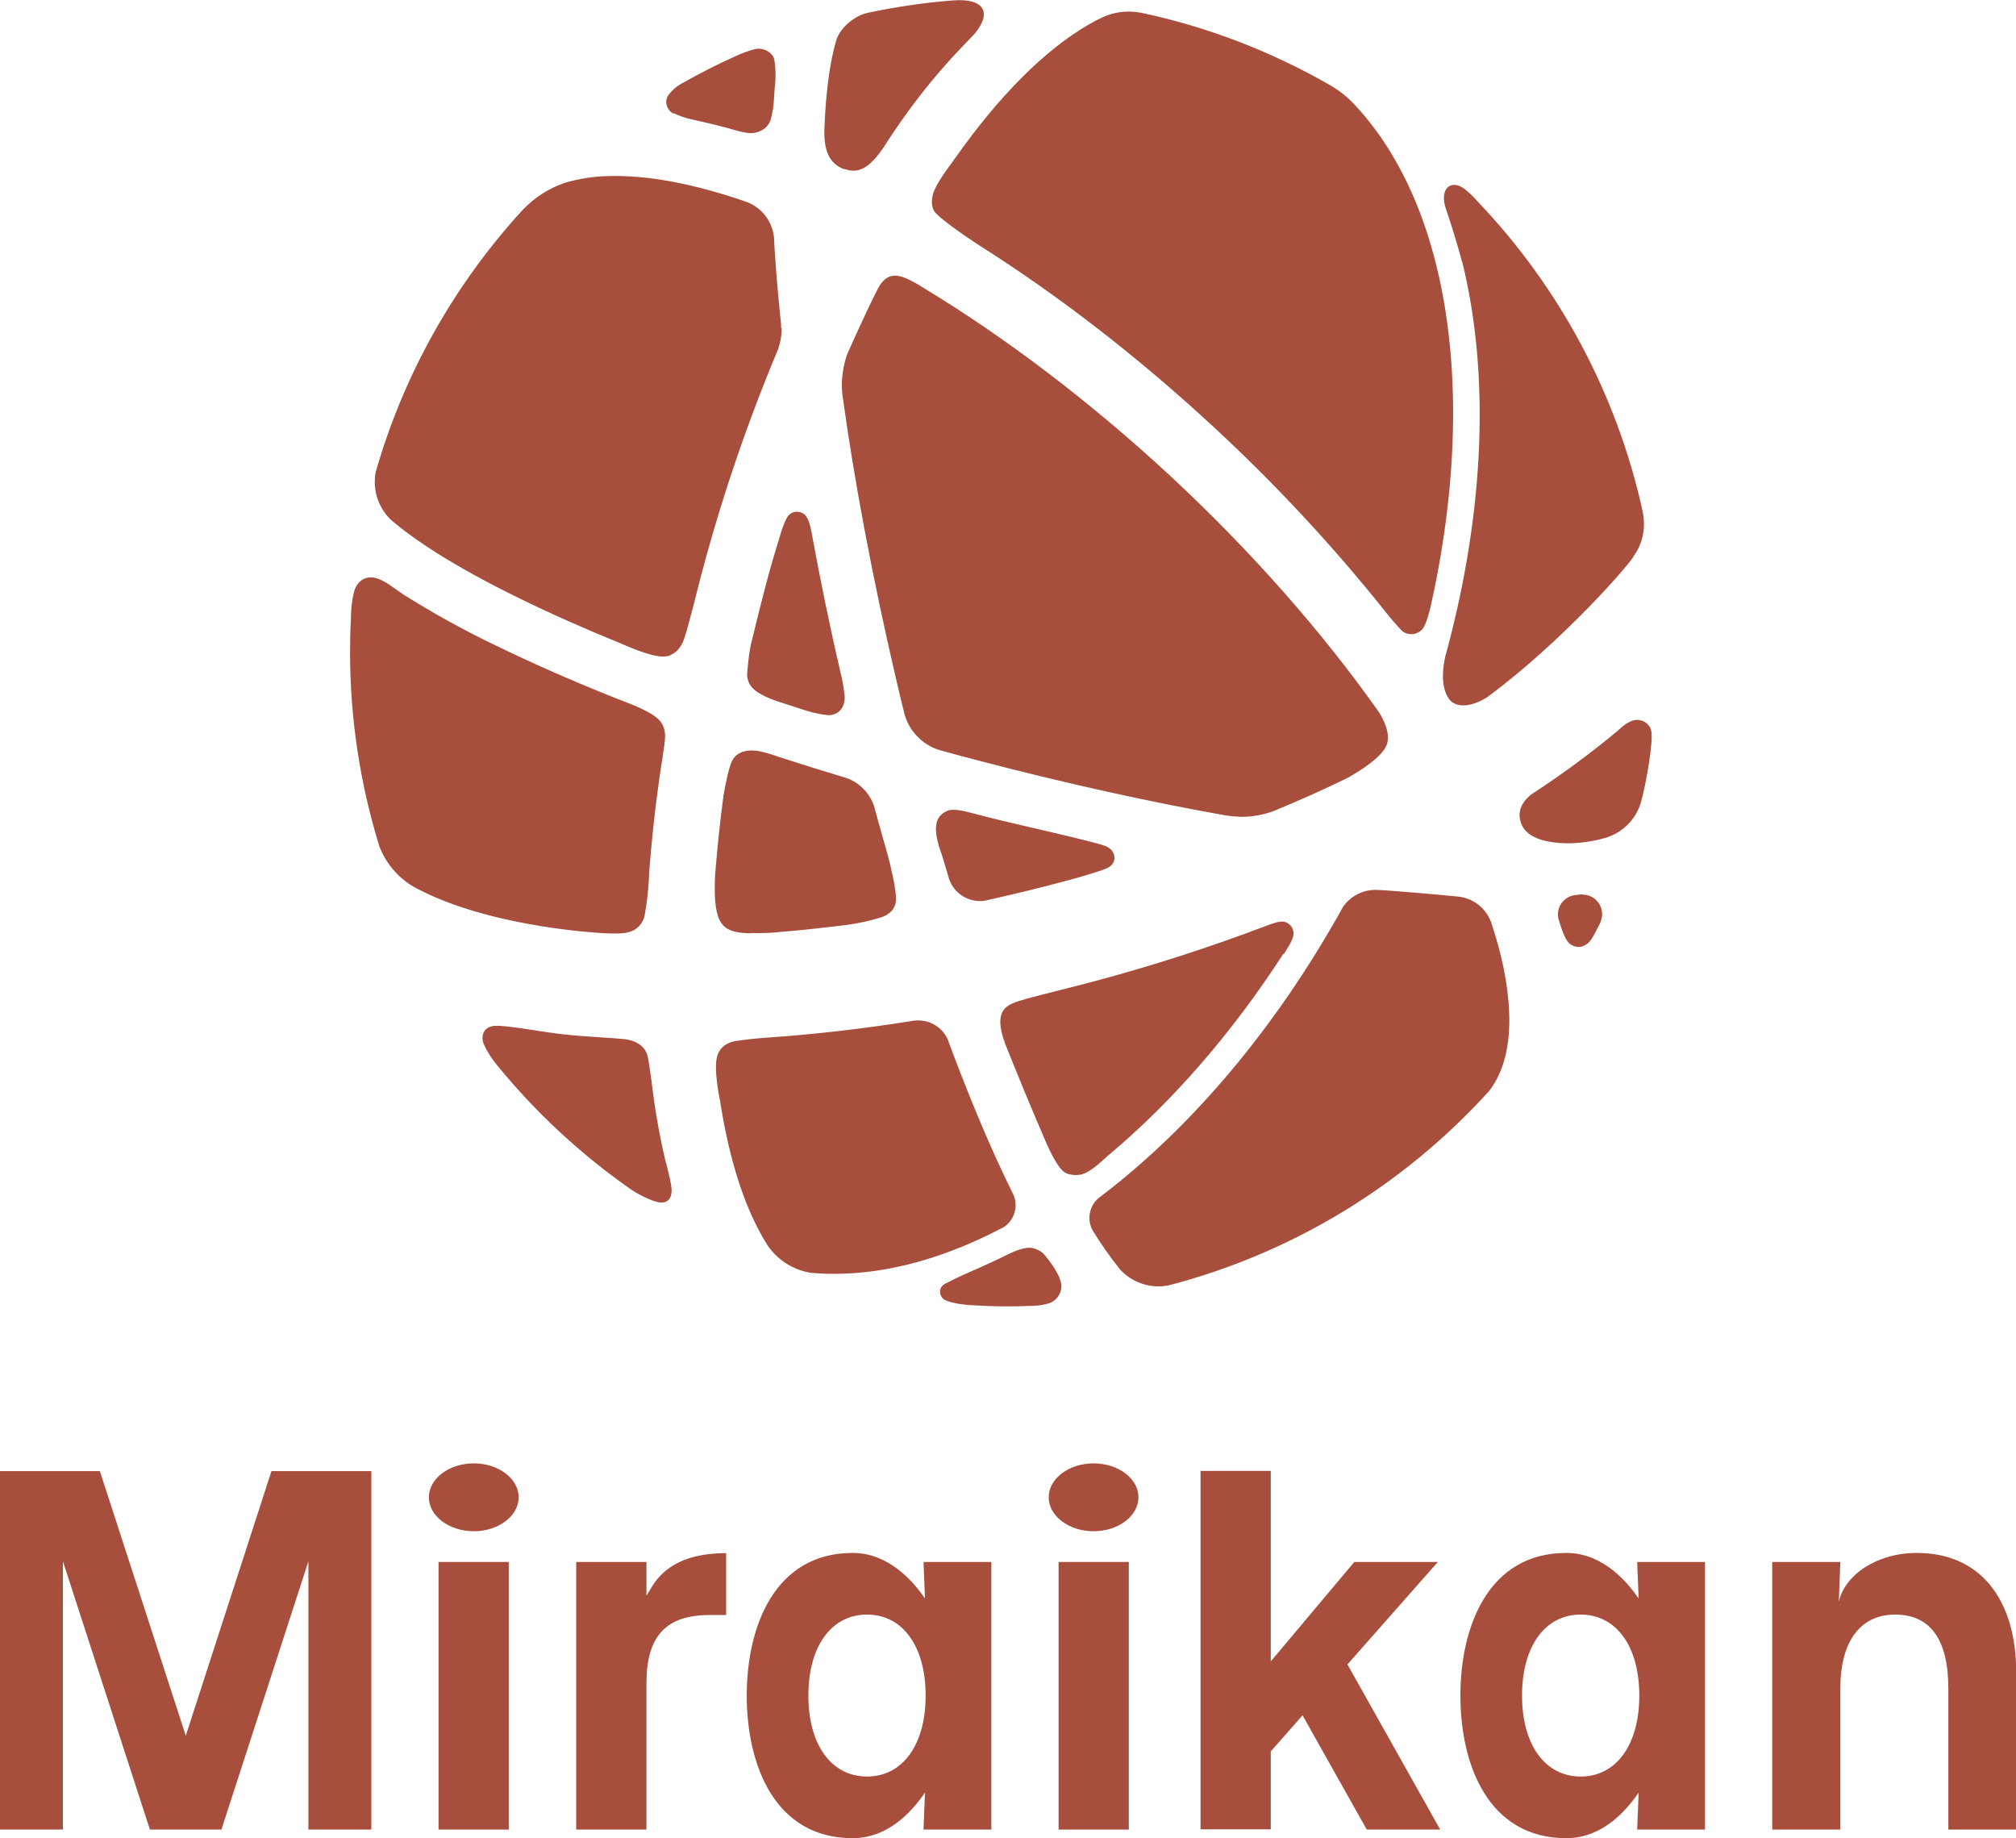 <?xml version="1.0" encoding="UTF-8"?><svg id="_レイヤー_2" xmlns="http://www.w3.org/2000/svg" viewBox="0 0 93.87 85.58"><defs><style>.cls-1{fill:#a74e3c;}</style></defs><g id="text"><path class="cls-1" d="M36.36,24.79c.09-.26.24-.69.38-.82.12-.11.27-.16.43-.14.11.01.22.06.31.14.19.19.27.61.32.88.39,2.12.83,4.29,1.34,6.47.09.36.15.72.19,1.09.03.64-.42.94-.85.88-.37-.05-.73-.13-1.08-.25-.27-.09-.54-.17-.8-.26-.38-.12-1.12-.34-1.5-.69-.17-.15-.28-.36-.31-.59-.02-.14.1-1.32.23-1.72.19-.8.39-1.6.6-2.4.23-.88.48-1.74.75-2.6h0ZM31,54.12c-.25-1.06-.45-2.13-.59-3.21,0,0-.16-1.32-.25-1.71-.1-.47-.51-.75-1.07-.82-.55-.06-1.96-.12-2.81-.22-.86-.08-2.69-.44-3.25-.4-.5.04-.66.45-.51.84.14.32.33.62.55.9,1.83,2.26,3.97,4.25,6.36,5.91.56.36,1.06.54,1.27.57.38.05.65-.17.55-.8-.06-.36-.15-.67-.24-1.06ZM49.16,59.14c-.14-.22-.48-.71-.65-.84-.07-.05-.14-.09-.21-.12-.1-.05-.22-.08-.34-.09-.5,0-1.1.35-1.48.53-.51.24-1.04.48-1.55.7-.24.1-.75.36-.91.44-.4.2-.25.65-.03.76.33.16.93.23,1.15.24.52.03,1.07.06,1.6.06.38,0,.76,0,1.13-.02.34.01.69-.03,1.02-.14.36-.14.58-.52.52-.91-.05-.22-.14-.43-.27-.62h0ZM31.37,5.27c.27.13.55.23.85.29.44.1,1.11.25,1.69.41.33.09.86.27,1.19.22.14-.02.28-.07.4-.14.17-.1.29-.25.37-.42.1-.35.16-.71.17-1.07.01-.2.03-.38.04-.53.05-.42.04-.85-.03-1.27-.06-.27-.46-.58-.91-.47-.3.08-.6.19-.88.32-.87.39-1.71.82-2.54,1.29-.23.13-.43.3-.59.52-.19.27-.12.63.15.82.03.02.06.04.09.05h0ZM59.78,44.42c.1-.19.44-.63.45-.94.01-.26-.16-.49-.41-.56-.25-.06-.6.09-.85.18-2.66,1.01-5.36,1.88-8.11,2.61-.74.2-2.22.56-3.03.78-.81.25-1.67.34-1.03,2.1.52,1.31,1.31,3.22,1.81,4.37.1.24.61,1.48,1.03,1.66.22.09.47.11.7.06.47-.11.97-.64,1.3-.92,2.96-2.48,5.74-5.68,8.12-9.36h0ZM73.68,41.64s-.03,0-.05,0c-.12.01-.23.03-.35.04-.49.1-.82.57-.72,1.07,0,.02,0,.05.02.07h0c.02.07.04.15.07.23.1.32.26.77.47.91.36.24.69.11.91-.14.12-.13.33-.56.44-.77.03-.06.06-.12.08-.19.03-.1.05-.2.05-.3,0-.5-.41-.91-.91-.91h0,0ZM34.94,43.44c.5.01.99,0,1.48-.06.88-.07,1.78-.17,2.7-.28.65-.07,1.28-.2,1.91-.39.41-.14.69-.41.69-.86,0-.5-.24-1.51-.39-2.06-.21-.75-.43-1.5-.63-2.26-.2-.59-.65-1.06-1.23-1.29-1.09-.33-2.16-.66-3.21-1-.31-.12-.64-.21-.97-.28-.47-.07-.98.02-1.2.46-.17.33-.35,1.29-.4,1.61-.15,1.12-.27,2.22-.36,3.31-.05.49-.06.98-.04,1.47.09,1.28.44,1.63,1.66,1.64h0ZM39.33,7.87c.66.23,1.16-.05,1.82-1.02,2.04-3.21,3.94-4.93,4.24-5.29.82-.99.42-1.65-1.01-1.54-1.34.1-2.67.3-3.99.58-.56.12-1.27.66-1.46,1.3-.28.96-.47,2.31-.54,3.99-.06,1.21.28,1.76.93,1.99h0ZM36.37,15.27c0-.12,0-.23-.02-.35-.11-1.09-.21-2.16-.27-3.17-.02-.23-.03-.46-.04-.69-.07-.74-.56-1.38-1.25-1.65-2.44-.85-4.67-1.28-6.54-1.21-.65.02-1.29.12-1.91.3-.76.25-1.45.69-2,1.27-3.2,3.49-5.55,7.67-6.85,12.22-.03.15-.04.3-.04.45,0,.66.27,1.29.74,1.75,1.04.9,2.87,2.14,6,3.67,1.45.71,3.05,1.42,4.77,2.12.61.27,1.63.68,2.1.57.19-.04.11-.03.17-.06.25-.11.4-.28.54-.54.15-.28.44-1.49.52-1.76.13-.53.27-1.07.41-1.6.94-3.52,2.12-6.97,3.53-10.33.11-.32.17-.66.17-.99ZM43.44,9.06c-.06.21-.09.52.06.77.17.28,1.37,1.13,2.17,1.64,3.61,2.29,7.29,5.12,10.82,8.39,2.89,2.67,5.57,5.55,8.02,8.62.25.32.51.62.79.91.16.12.37.16.57.12.16-.04.3-.13.4-.27.13-.19.3-.76.37-1.12,1.49-6.72,1.37-13.2-.5-18.16-.76-2.01-1.79-3.72-3.05-5.07h0c-.33-.36-.72-.67-1.15-.92h0c-2.75-1.58-5.73-2.73-8.83-3.38-.18-.03-.36-.05-.54-.05-.39,0-.77.07-1.13.22-.25.11-.5.24-.76.39-2.05,1.19-4.16,3.32-6.16,6.15-.37.52-.94,1.24-1.09,1.77h0ZM76.88,33.99c-.1-.33-.44-.53-.78-.46-.38.08-.68.42-.81.52-1.27,1.06-2.6,2.03-3.98,2.93-.26.2-.8.72-.43,1.47.38.77,1.72.82,2.27.81.54-.02,1.08-.1,1.6-.25.8-.24,1.43-.86,1.66-1.67.23-.8.6-2.92.47-3.34h0ZM45.98,38.04c-.8-.2-1.33-.38-1.72-.33-.18.03-.34.12-.46.25-.06.06-.11.14-.15.22-.22.58.15,1.44.22,1.66.11.37.22.74.33,1.11.22.6.79,1,1.43,1,.08,0,.16,0,.24-.02,1.22-.27,2.46-.57,3.73-.91.31-.08.63-.17.93-.26.34-.11.96-.28,1.14-.41.39-.28.23-.79-.17-.95-.53-.22-3.94-.96-5.53-1.36h0ZM29.16,43.42c.44-.06.78-.39.86-.82.12-.67.19-1.35.21-2.03.11-1.41.26-2.85.47-4.32.05-.42.27-1.62.27-1.98,0-.2-.04-.39-.14-.57-.33-.57-1.65-.98-2.35-1.27-1.95-.78-3.75-1.58-5.38-2.37-1.49-.71-2.93-1.51-4.33-2.39-.4-.27-.83-.63-1.24-.75-.49-.15-.93.13-1.05.66-.1.4-.14.82-.14,1.23-.03.52-.04,1.04-.04,1.57,0,3.05.46,6.09,1.36,9.01.3.79.86,1.46,1.59,1.89,1.76.97,4.37,1.71,7.67,2.07.59.05,1.6.17,2.24.08h0ZM69.41,42.89c-.25-.64-.84-1.08-1.53-1.15-.61-.06-3.24-.3-3.84-.31-.6,0-1.17.3-1.51.8-3.12,5.63-7.08,10.31-11.38,13.55-.44.38-.55,1.01-.27,1.51.39.64.82,1.25,1.28,1.82.46.5,1.11.78,1.79.78.16,0,.32-.02.48-.05,5.75-1.5,10.93-4.65,14.92-9.06.67-.88.98-2.11.92-3.65-.05-1.29-.34-2.72-.86-4.25h0ZM46.69,57.16c.51-.3.73-.93.52-1.49-.26-.53-.53-1.09-.8-1.68-.77-1.7-1.54-3.59-2.29-5.62-.29-.62-.97-.96-1.64-.84h.01c-2.32.37-4.6.63-6.78.78-.45.03-.92.08-1.41.15-.64.09-.86.49-.92.77-.13.54.07,1.66.16,2.1.4,2.54,1.06,4.7,2,6.32.07.12.14.24.22.36.47.67,1.19,1.12,2,1.25,2.05.18,4.26-.16,6.53-1.02.82-.31,1.62-.67,2.39-1.08h0ZM68.09,12.21c1.29,5.25,1.02,11.55-.7,18.01h0c-.03.11-.06.22-.09.32-.02.07-.03.16-.05.25-.09.51-.13,1.24.21,1.74,0,0,0,0,0,0,.37.53,1.23.3,1.8-.08,3.52-2.6,6.69-6.26,6.81-6.56.44-.63.59-1.35.39-2.2-1.2-5.36-3.84-10.3-7.63-14.28-.2-.23-.42-.45-.66-.63-.62-.45-1.18.01-.83.99.09.24.53,1.6.74,2.44h0ZM57.79,38.03c.51,0,1.01-.09,1.49-.26,1.22-.5,2.38-1.02,3.48-1.56.46-.26,1.57-.93,1.8-1.51.21-.53-.14-1.21-.35-1.54-2.61-3.7-5.95-7.51-9.78-11.06-3.71-3.43-7.62-6.39-11.4-8.68-1.12-.71-1.6-.79-2.05-.16-.16.23-.95,1.92-1.52,3.2-.17.47-.26.97-.26,1.47,0,.19.01.37.04.56h0c.54,3.89,1.36,8.3,2.48,13.11.13.57.27,1.14.41,1.7.23.75.8,1.34,1.54,1.6.56.16,1.13.31,1.7.46,4.22,1.11,8.14,1.97,11.68,2.6.25.04.5.06.75.07h0Z"/><path class="cls-1" d="M30.1,74.29v-1.57h-3.27v12.46h3.27v-6.81c0-2.2.91-3.18,2.95-3.18h.76v-2.88c-2.93,0-3.43,1.6-3.71,1.98h0Z"/><path class="cls-1" d="M55.9,68.48v16.69h3.27v-3.63l1.48-1.68,2.99,5.32h3.42l-4.32-7.69,4.21-4.77h-3.89l-3.89,4.63v-8.87h-3.27Z"/><path class="cls-1" d="M20.42,72.72h3.27v12.46h-3.27v-12.46Z"/><path class="cls-1" d="M49.29,72.72h3.27v12.46h-3.27v-12.46Z"/><path class="cls-1" d="M19.97,69.71c0,.87.94,1.58,2.09,1.58s2.09-.71,2.09-1.58-.94-1.58-2.09-1.58-2.09.71-2.09,1.58Z"/><path class="cls-1" d="M48.83,69.71c0,.87.94,1.58,2.09,1.58s2.09-.71,2.09-1.58-.94-1.58-2.09-1.58-2.09.71-2.09,1.58Z"/><path class="cls-1" d="M72.93,72.3c-3.63,0-4.93,3.43-4.93,6.64s1.29,6.64,4.93,6.64c1.83,0,2.95-1.52,3.37-2.12l-.07,1.72h3.16v-12.46h-3.16l.07,1.7c-.41-.59-1.56-2.12-3.37-2.12h0ZM70.87,78.94c0-2.29,1.07-3.77,2.73-3.77s2.73,1.48,2.73,3.77-1.07,3.77-2.73,3.77-2.73-1.48-2.73-3.77h0Z"/><path class="cls-1" d="M39.7,72.3c-3.63,0-4.93,3.43-4.93,6.64s1.29,6.64,4.93,6.64c1.83,0,2.95-1.52,3.37-2.12l-.07,1.72h3.16v-12.46h-3.16l.07,1.7c-.41-.59-1.56-2.12-3.37-2.12h0ZM37.64,78.94c0-2.29,1.07-3.77,2.73-3.77s2.73,1.48,2.73,3.77-1.07,3.77-2.73,3.77-2.73-1.48-2.73-3.77h0Z"/><path class="cls-1" d="M85.68,72.72h-3.16v12.46h3.17v-6.56c0-2.2.93-3.45,2.55-3.45s2.48,1.13,2.48,3.45v6.56h3.16v-7.3c0-3.49-1.73-5.58-4.62-5.58-1.89,0-3.36,1.03-3.64,2.27l.07-1.86Z"/><path class="cls-1" d="M6.98,85.18l-4.05-12.49v12.49H0v-16.69h4.65l4,12.32,3.99-12.32h4.65v16.69h-2.93v-12.49l-4.05,12.49h-3.33Z"/></g></svg>